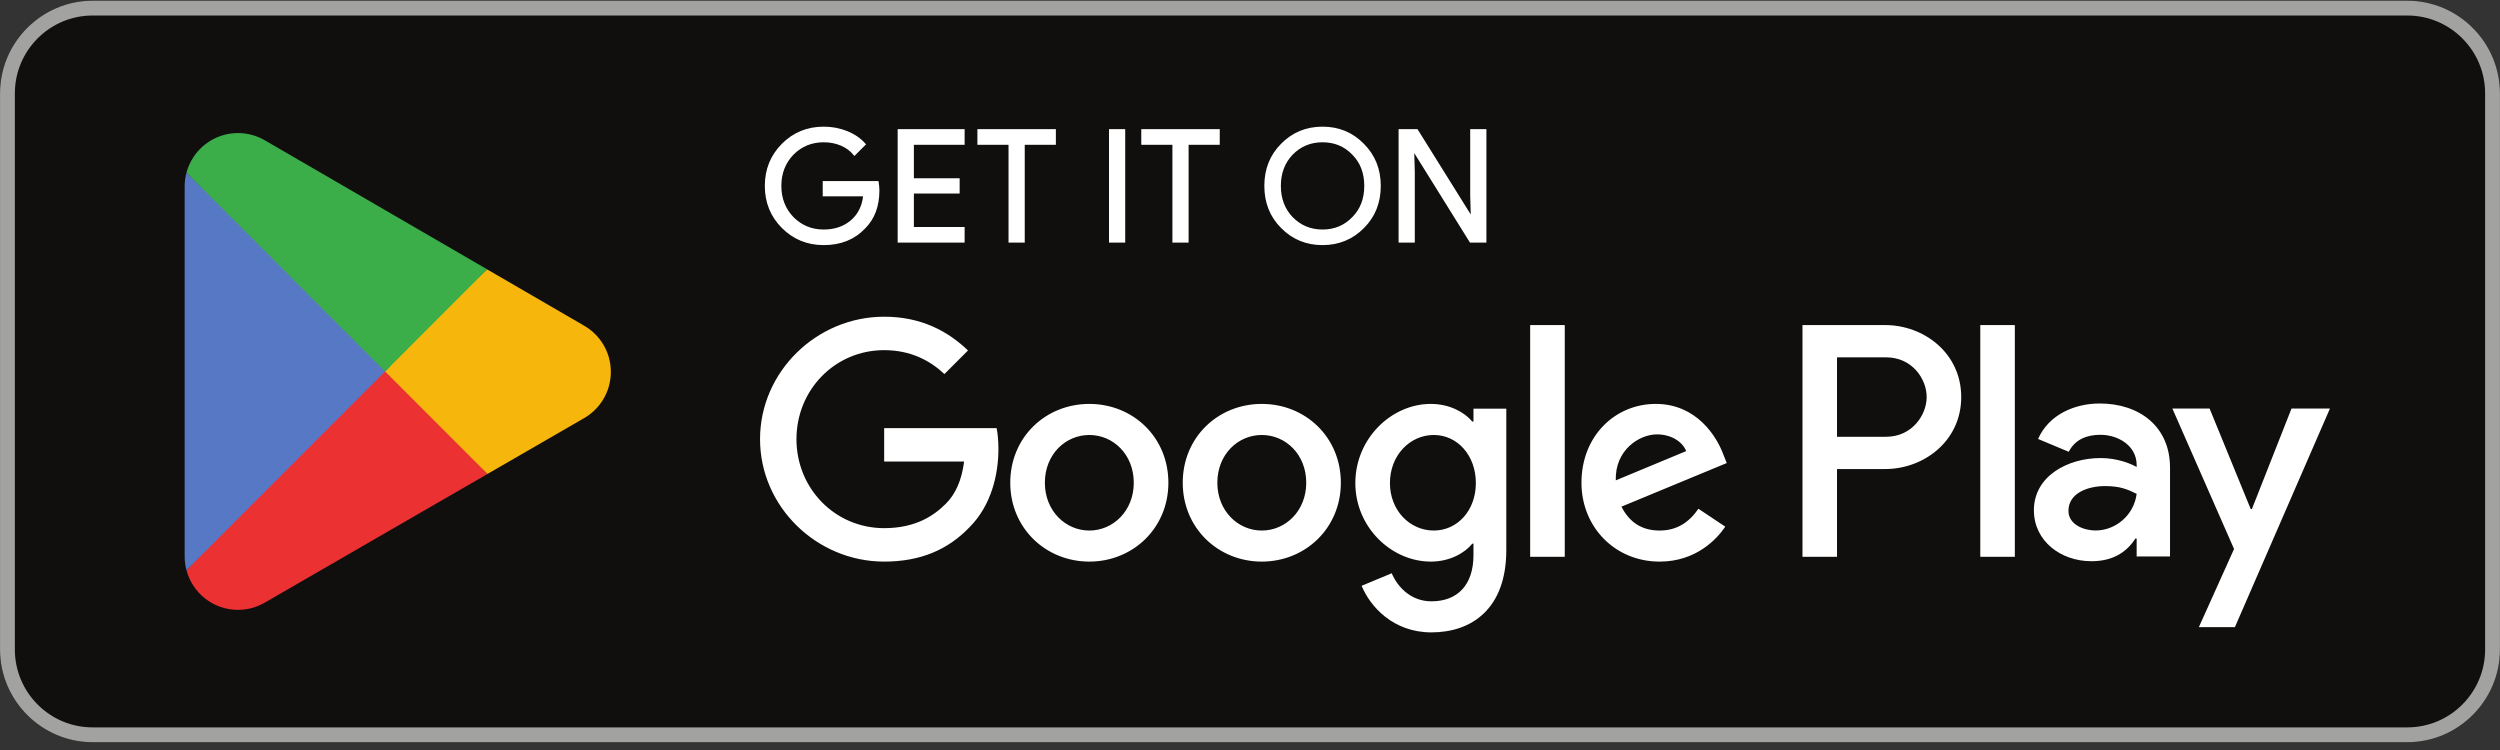 <svg width="280" height="84" viewBox="0 0 280 84" fill="none" xmlns="http://www.w3.org/2000/svg">
<rect x="0" y="0" width="280" height="84" fill="#333333" stroke="none"/>
<g clip-path="url(#clip0_536_1949)">
<path d="M269.623 83.127H10.374C4.67 83.127 0.004 78.455 0.004 72.746V10.459C0.004 4.749 4.67 0.078 10.374 0.078H269.623C275.327 0.078 279.993 4.749 279.993 10.459V72.746C279.993 78.455 275.327 83.127 269.623 83.127Z" fill="#100F0D"/>
<path d="M269.623 0.078H10.374C4.67 0.078 0.004 4.749 0.004 10.459V72.746C0.004 78.455 4.67 83.127 10.374 83.127H269.623C275.327 83.127 279.993 78.455 279.993 72.746V10.459C279.993 4.749 275.327 0.078 269.623 0.078ZM269.623 1.738C274.426 1.738 278.334 5.65 278.334 10.459V72.746C278.334 77.554 274.426 81.467 269.623 81.467H10.374C5.571 81.467 1.664 77.554 1.664 72.746V10.459C1.664 5.65 5.571 1.738 10.374 1.738H269.623Z" fill="#A2A2A1"/>
<path d="M221.791 62.365H225.661V36.407H221.791V62.365ZM256.649 45.759L252.213 57.012H252.08L247.476 45.759H243.307L250.214 61.486L246.275 70.236H250.311L260.953 45.759L256.649 45.759ZM234.7 59.416C233.435 59.416 231.666 58.781 231.666 57.212C231.666 55.209 233.869 54.441 235.769 54.441C237.469 54.441 238.272 54.807 239.305 55.308C239.004 57.713 236.936 59.416 234.7 59.416ZM235.169 45.191C232.367 45.191 229.465 46.427 228.265 49.165L231.699 50.6C232.433 49.165 233.8 48.698 235.235 48.698C237.237 48.698 239.272 49.899 239.305 52.037V52.304C238.604 51.903 237.102 51.302 235.269 51.302C231.564 51.302 227.796 53.339 227.796 57.145C227.796 60.618 230.832 62.856 234.234 62.856C236.835 62.856 238.272 61.687 239.17 60.317H239.305V62.322H243.042V52.37C243.042 47.762 239.603 45.191 235.169 45.191ZM211.251 48.918H205.746V40.022H211.251C214.144 40.022 215.787 42.419 215.787 44.47C215.787 46.481 214.144 48.918 211.251 48.918ZM211.151 36.408H201.878V62.365H205.746V52.532H211.151C215.441 52.532 219.657 49.424 219.657 44.471C219.657 39.519 215.44 36.408 211.151 36.408ZM160.585 59.421C157.911 59.421 155.673 57.179 155.673 54.103C155.673 50.991 157.911 48.718 160.585 48.718C163.224 48.718 165.296 50.991 165.296 54.103C165.296 57.179 163.224 59.421 160.585 59.421ZM165.029 47.212H164.895C164.026 46.175 162.355 45.238 160.251 45.238C155.84 45.238 151.797 49.119 151.797 54.103C151.797 59.053 155.84 62.899 160.251 62.899C162.355 62.899 164.026 61.962 164.895 60.893H165.029V62.163C165.029 65.542 163.224 67.348 160.317 67.348C157.946 67.348 156.476 65.642 155.874 64.204L152.5 65.609C153.468 67.949 156.04 70.827 160.318 70.827C164.863 70.827 168.705 68.15 168.705 61.627V45.773H165.029L165.029 47.212ZM171.379 62.364H175.253V36.407H171.379V62.364ZM180.967 53.801C180.867 50.389 183.608 48.65 185.579 48.65C187.116 48.65 188.418 49.42 188.854 50.523L180.967 53.801ZM192.996 50.857C192.261 48.885 190.022 45.238 185.445 45.238C180.9 45.238 177.124 48.817 177.124 54.069C177.124 59.019 180.867 62.899 185.878 62.899C189.921 62.899 192.261 60.425 193.23 58.986L190.223 56.979C189.22 58.451 187.851 59.421 185.878 59.421C183.908 59.421 182.504 58.517 181.603 56.745L193.397 51.861L192.996 50.857ZM99.026 47.948V51.694H107.981C107.713 53.801 107.012 55.34 105.942 56.41C104.639 57.714 102.6 59.153 99.026 59.153C93.513 59.153 89.203 54.705 89.203 49.186C89.203 43.666 93.513 39.217 99.026 39.217C102 39.217 104.171 40.388 105.775 41.894L108.416 39.251C106.176 37.11 103.203 35.471 99.026 35.471C91.473 35.471 85.125 41.626 85.125 49.186C85.125 56.744 91.473 62.899 99.026 62.899C103.102 62.899 106.176 61.561 108.582 59.053C111.054 56.577 111.823 53.099 111.823 50.289C111.823 49.42 111.756 48.617 111.622 47.948H99.026ZM122.005 59.421C119.331 59.421 117.025 57.213 117.025 54.069C117.025 50.891 119.331 48.718 122.005 48.718C124.677 48.718 126.983 50.891 126.983 54.069C126.983 57.213 124.677 59.421 122.005 59.421ZM122.005 45.238C117.125 45.238 113.149 48.951 113.149 54.069C113.149 59.153 117.125 62.899 122.005 62.899C126.883 62.899 130.859 59.153 130.859 54.069C130.859 48.951 126.883 45.238 122.005 45.238ZM141.32 59.421C138.648 59.421 136.342 57.213 136.342 54.069C136.342 50.891 138.648 48.718 141.32 48.718C143.994 48.718 146.299 50.891 146.299 54.069C146.299 57.213 143.994 59.421 141.32 59.421ZM141.32 45.238C136.442 45.238 132.467 48.951 132.467 54.069C132.467 59.153 136.442 62.899 141.32 62.899C146.2 62.899 150.175 59.153 150.175 54.069C150.175 48.951 146.2 45.238 141.32 45.238Z" fill="white"/>
<path d="M42.966 40.406L20.887 63.867C20.887 63.871 20.889 63.875 20.89 63.88C21.567 66.428 23.892 68.304 26.65 68.304C27.753 68.304 28.788 68.005 29.676 67.481L29.747 67.44L54.601 53.083L42.966 40.406Z" fill="#EB3131"/>
<path d="M65.308 36.412L65.287 36.397L54.556 30.17L42.467 40.939L54.598 53.082L65.272 46.916C67.143 45.905 68.414 43.93 68.414 41.653C68.414 39.392 67.161 37.426 65.308 36.412Z" fill="#F6B60B"/>
<path d="M20.884 19.339C20.751 19.829 20.682 20.342 20.682 20.875V62.333C20.682 62.865 20.751 63.38 20.885 63.868L43.727 41.007L20.884 19.339Z" fill="#5778C5"/>
<path d="M43.131 41.604L54.56 30.166L29.734 15.756C28.831 15.215 27.778 14.903 26.651 14.903C23.892 14.903 21.565 16.782 20.887 19.333C20.887 19.335 20.887 19.337 20.887 19.339L43.131 41.604Z" fill="#3BAD49"/>
<path d="M98.301 20.384H92.25V21.883H96.784C96.661 23.106 96.175 24.066 95.355 24.764C94.535 25.462 93.488 25.812 92.25 25.812C90.892 25.812 89.742 25.338 88.799 24.398C87.875 23.437 87.406 22.25 87.406 20.819C87.406 19.389 87.875 18.201 88.799 17.241C89.742 16.3 90.892 15.83 92.25 15.83C92.947 15.83 93.612 15.95 94.221 16.213C94.83 16.475 95.319 16.842 95.702 17.312L96.852 16.161C96.33 15.567 95.669 15.113 94.849 14.782C94.029 14.451 93.174 14.292 92.25 14.292C90.439 14.292 88.903 14.921 87.648 16.177C86.394 17.436 85.766 18.986 85.766 20.819C85.766 22.652 86.394 24.206 87.648 25.462C88.903 26.717 90.439 27.346 92.25 27.346C94.152 27.346 95.669 26.736 96.836 25.497C97.863 24.466 98.388 23.071 98.388 21.325C98.388 21.03 98.352 20.715 98.301 20.384ZM100.644 14.571V27.067H107.933V25.533H102.249V21.569H107.375V20.07H102.249V16.109H107.933V14.571L100.644 14.571ZM118.152 16.109V14.571H109.574V16.109H113.061V27.067H114.665V16.109H118.152ZM125.918 14.571H124.314V27.067H125.918V14.571ZM136.506 16.109V14.571H127.928V16.109H131.415V27.067H133.019V16.109H136.506ZM152.694 16.196C151.456 14.921 149.939 14.292 148.127 14.292C146.313 14.292 144.796 14.921 143.558 16.177C142.32 17.416 141.711 18.97 141.711 20.819C141.711 22.668 142.32 24.222 143.558 25.462C144.796 26.717 146.313 27.346 148.127 27.346C149.923 27.346 151.455 26.717 152.694 25.462C153.932 24.222 154.541 22.668 154.541 20.819C154.541 18.986 153.931 17.435 152.694 16.196ZM144.709 17.241C145.632 16.3 146.766 15.83 148.127 15.83C149.485 15.83 150.62 16.3 151.527 17.241C152.45 18.165 152.904 19.372 152.904 20.819C152.904 22.269 152.45 23.473 151.527 24.397C150.619 25.338 149.485 25.812 148.127 25.812C146.766 25.812 145.632 25.338 144.709 24.397C143.804 23.453 143.351 22.269 143.351 20.819C143.351 19.372 143.804 18.185 144.709 17.241ZM158.352 19.285L158.284 16.874H158.352L164.697 27.067H166.372V14.571H164.768V21.883L164.836 24.294H164.768L158.702 14.571H156.748V27.067H158.352V19.285Z" fill="white" stroke="white" stroke-width="0.211" stroke-miterlimit="10"/>
</g>
<defs>
<clipPath id="clip0_536_1949">
<rect width="280" height="83.051" fill="white" transform="translate(0 0.076)"/>
</clipPath>
</defs>
</svg>
